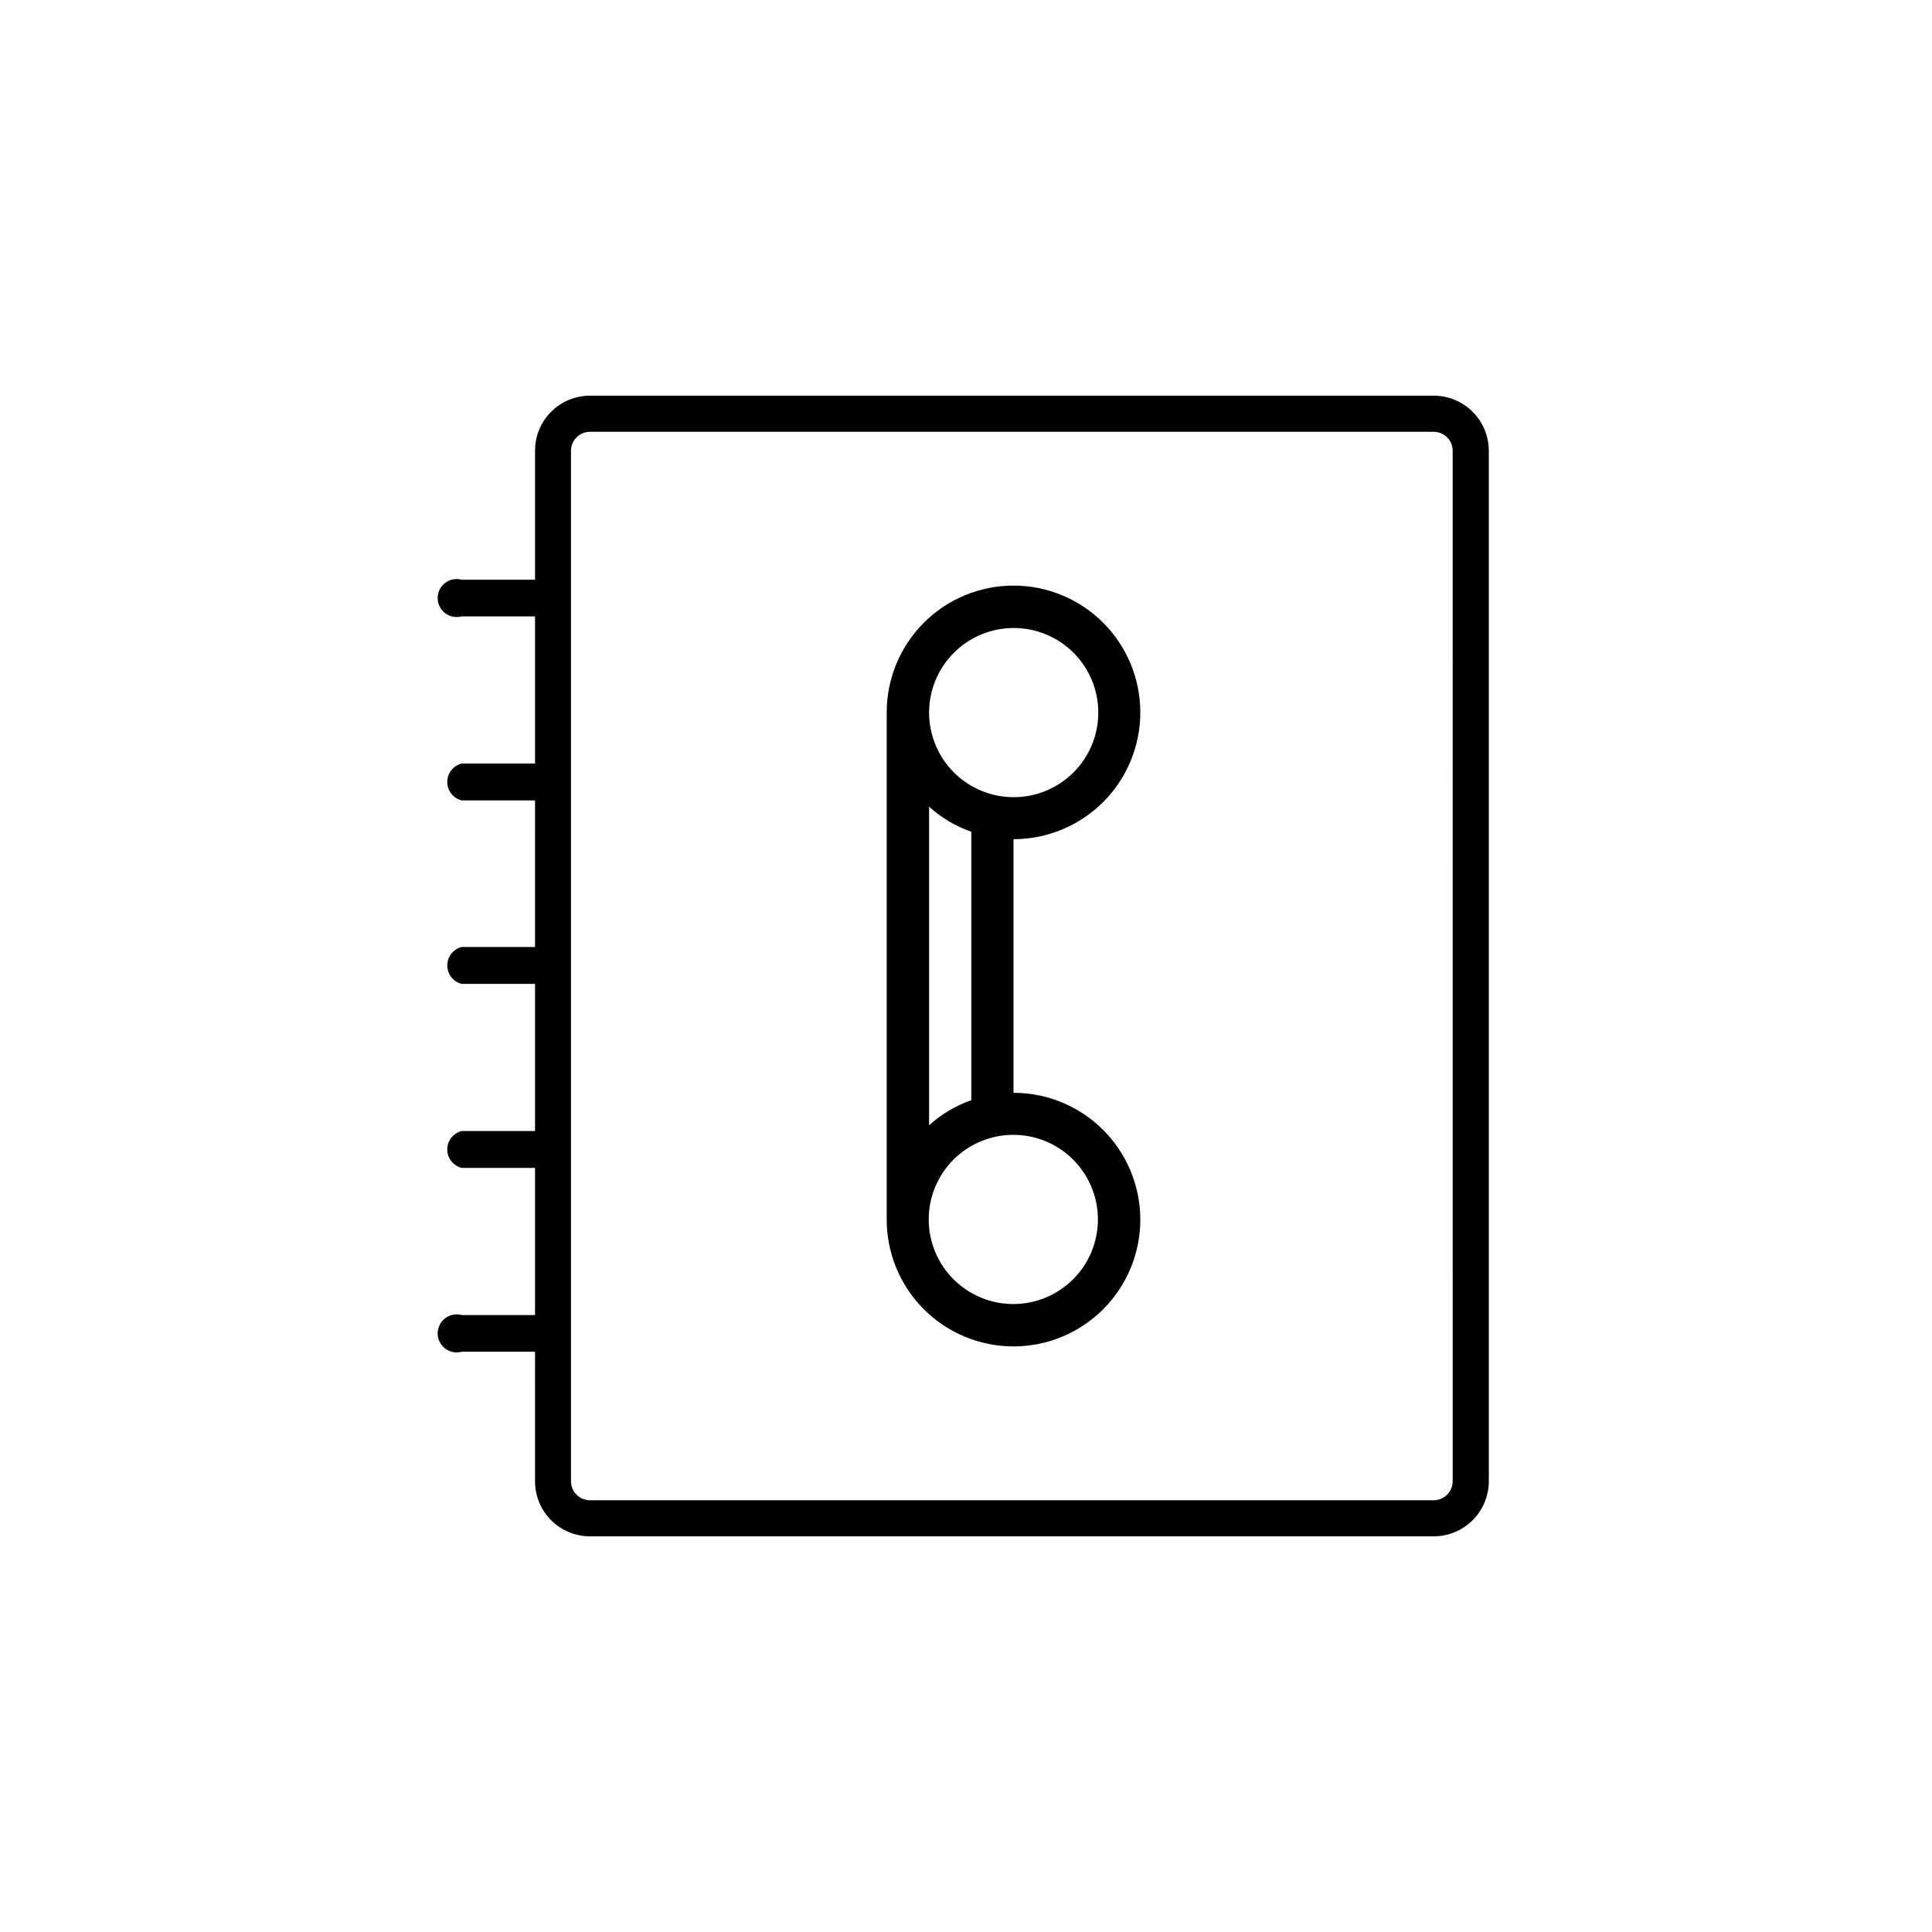 <?xml version="1.0" encoding="UTF-8"?>
<!-- Uploaded to: ICON Repo, www.svgrepo.com, Generator: ICON Repo Mixer Tools -->
<svg fill="#000000" width="800px" height="800px" version="1.1" viewBox="144 144 512 512" xmlns="http://www.w3.org/2000/svg">
 <g>
  <path d="m523.94 248.86h-223.59c-3.867 0-7.582 1.543-10.312 4.281-2.731 2.742-4.258 6.461-4.246 10.328v34.16h-19.449c-1.512-0.414-3.133-0.094-4.379 0.859-1.246 0.953-1.98 2.434-1.98 4 0 1.57 0.734 3.051 1.98 4.004 1.246 0.953 2.867 1.27 4.379 0.859h19.445v38.996h-19.445c-2.238 0.562-3.812 2.574-3.812 4.887 0 2.309 1.574 4.324 3.812 4.887h19.445l0.004 38.844h-19.449c-2.238 0.562-3.812 2.574-3.812 4.887 0 2.309 1.574 4.324 3.812 4.887h19.445v38.996h-19.445c-2.238 0.559-3.812 2.574-3.812 4.887 0 2.309 1.574 4.324 3.812 4.887h19.445v38.996l-19.445-0.004c-1.512-0.41-3.133-0.094-4.379 0.859-1.246 0.953-1.98 2.434-1.98 4.004s0.734 3.051 1.98 4.004c1.246 0.953 2.867 1.27 4.379 0.859h19.445l0.004 34.309c-0.012 3.871 1.516 7.586 4.246 10.328s6.445 4.281 10.312 4.281h223.59c3.875 0 7.59-1.539 10.328-4.277 2.742-2.742 4.281-6.457 4.281-10.332v-273.07c0-3.875-1.539-7.59-4.281-10.328-2.738-2.742-6.453-4.281-10.328-4.281zm5.039 287.68h-0.004c0 1.336-0.531 2.617-1.473 3.562-0.945 0.945-2.227 1.477-3.562 1.477h-223.59c-2.781 0-5.035-2.258-5.035-5.039v-273.07c0-2.781 2.254-5.035 5.035-5.035h223.59c1.336 0 2.617 0.527 3.562 1.473 0.941 0.945 1.473 2.227 1.473 3.562z"/>
  <path d="m412.59 433.6v-67.207c8.914 0 17.465-3.543 23.77-9.848 6.301-6.305 9.84-14.859 9.836-23.773-0.008-8.914-3.555-17.465-9.863-23.762-6.309-6.301-14.859-9.836-23.777-9.824-8.914 0.008-17.461 3.559-23.758 9.871-6.293 6.312-9.824 14.867-9.812 23.781v134.32c-0.012 8.914 3.519 17.469 9.812 23.781 6.297 6.312 14.844 9.863 23.758 9.875 8.918 0.008 17.469-3.527 23.777-9.828 6.309-6.297 9.855-14.844 9.863-23.762 0.004-8.914-3.535-17.465-9.836-23.773-6.305-6.305-14.855-9.848-23.77-9.848zm-11.184 1.965c-4.137 1.445-7.941 3.707-11.188 6.652v-84.441c3.246 2.945 7.051 5.207 11.188 6.652zm11.184-125.14c5.949-0.016 11.66 2.336 15.875 6.535s6.586 9.902 6.594 15.852c0.012 5.949-2.348 11.656-6.547 15.867-4.203 4.211-9.906 6.578-15.855 6.586-5.949 0.004-11.656-2.356-15.863-6.562-4.207-4.203-6.57-9.91-6.574-15.859 0-5.938 2.356-11.633 6.551-15.836 4.195-4.203 9.883-6.57 15.82-6.582zm0 179.16v-0.004c-5.949 0.016-11.66-2.336-15.875-6.535-4.215-4.199-6.586-9.898-6.594-15.848-0.012-5.949 2.348-11.66 6.547-15.871 4.203-4.211 9.906-6.578 15.855-6.582 5.949-0.008 11.656 2.356 15.863 6.559 4.207 4.207 6.57 9.91 6.574 15.859 0 5.938-2.356 11.633-6.551 15.836-4.195 4.203-9.883 6.57-15.82 6.582z"/>
 </g>
</svg>